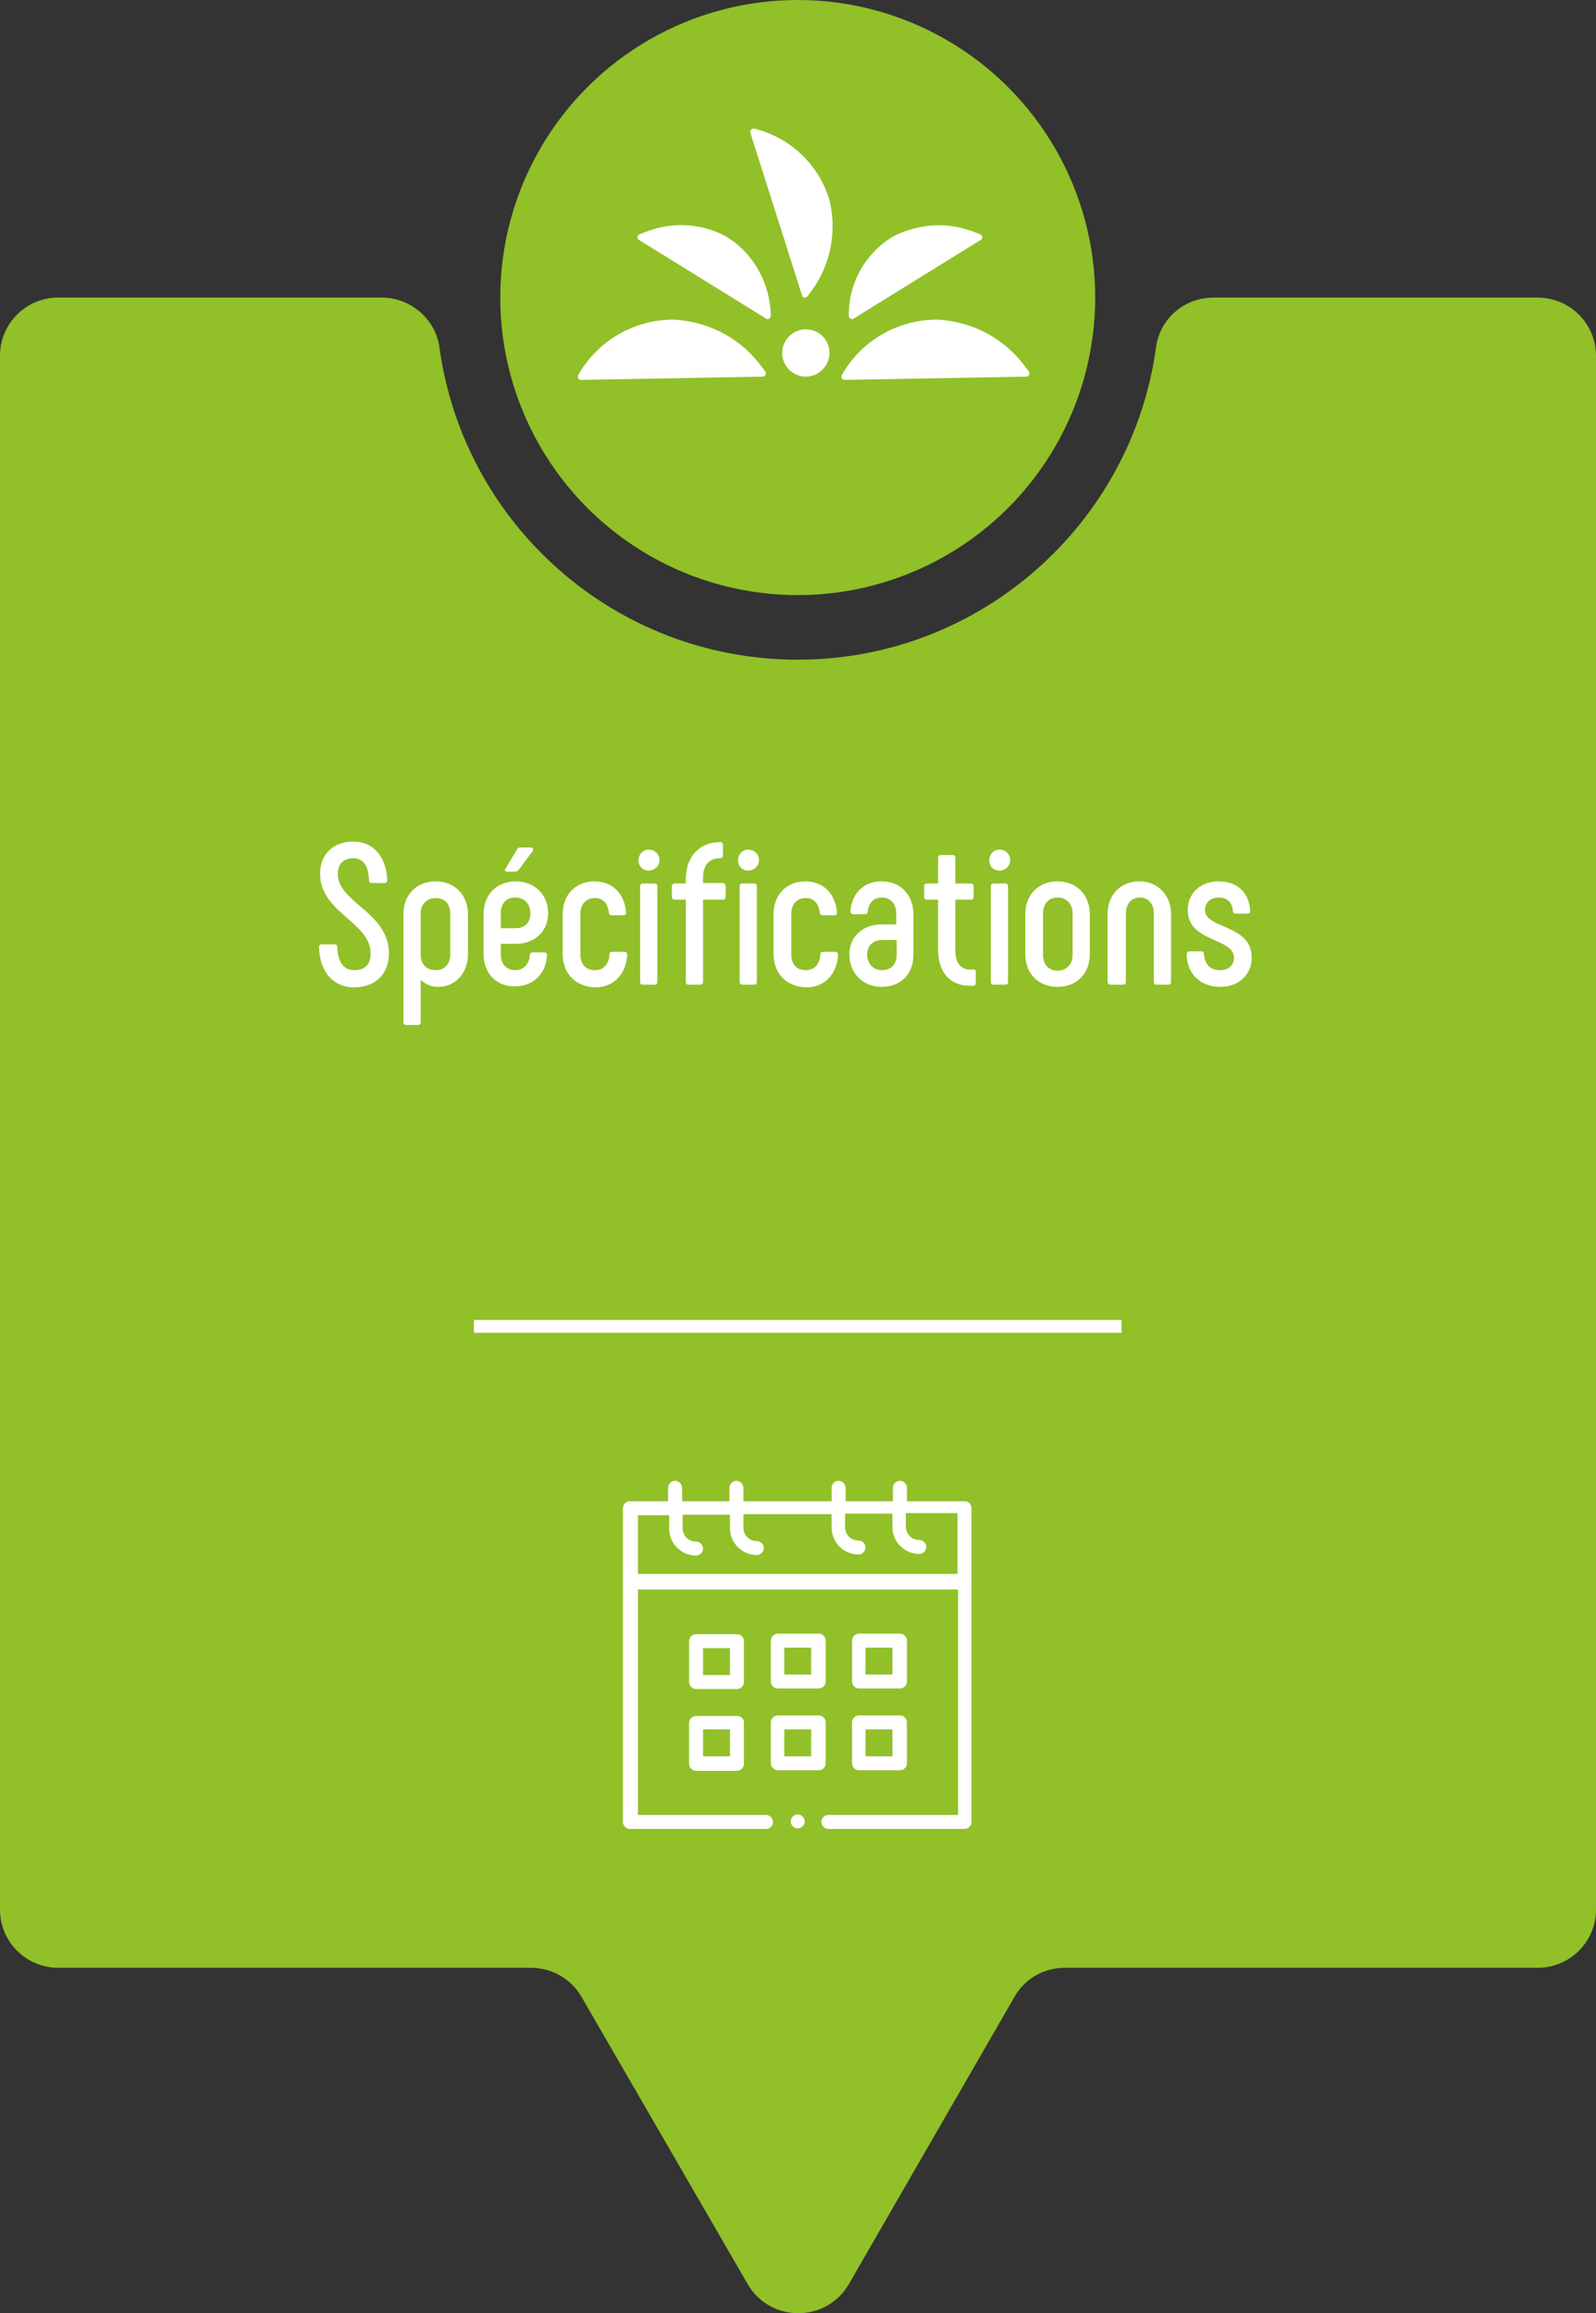 <?xml version="1.0" encoding="UTF-8"?> <!-- Generator: Adobe Illustrator 24.0.1, SVG Export Plug-In . SVG Version: 6.00 Build 0) --> <svg xmlns="http://www.w3.org/2000/svg" xmlns:xlink="http://www.w3.org/1999/xlink" id="Calque_1" x="0px" y="0px" viewBox="0 0 296.7 429.9" style="enable-background:new 0 0 296.7 429.9;" xml:space="preserve"><rect x="0" y="0" width="296.7" height="429.9" fill="#333333" stroke="none"/> <style type="text/css"> .st0{fill:#91C028;} .st1{fill:#FFFFFF;} .st2{enable-background:new ;} </style> <g> <ellipse class="st0" cx="148.3" cy="55.3" rx="55.3" ry="55.3"></ellipse> <path class="st0" d="M285.8,55.3h-60.2c-5.4,0-10,3.9-10.7,9.3c-4.5,32.7-32.6,58-66.6,58s-62.1-25.2-66.6-58 c-0.7-5.3-5.4-9.3-10.7-9.3H10.8C4.8,55.3,0,60.2,0,66.1v288.8c0,6,4.9,10.8,10.8,10.8h87.9c3.9,0,7.5,2.1,9.4,5.4l30.9,53.4 c4.2,7.2,14.6,7.2,18.8,0l30.8-53.4c1.9-3.4,5.5-5.4,9.4-5.4h87.9c6,0,10.8-4.9,10.8-10.8V66.1C296.7,60.1,291.8,55.3,285.8,55.3z"></path> <g> <rect x="88.1" y="245.3" class="st1" width="120.4" height="2.4"></rect> </g> <g> <path class="st1" d="M140.6,66.9c-3.8-4.5-9.4-7.2-15.4-7.5c-7.3,0-14.1,3.9-17.7,10.3c-0.1,0.2-0.1,0.4,0,0.6s0.3,0.3,0.5,0.3 l0,0l33.8-0.6c0.2,0,0.4-0.1,0.5-0.3c0.1-0.2,0.1-0.4,0-0.6C141.7,68.3,141.2,67.6,140.6,66.9z"></path> <path class="st1" d="M140.2,23.9c-0.2,0-0.4,0-0.6,0.2c-0.1,0.2-0.2,0.4-0.1,0.6l9.6,30.2c0.1,0.2,0.2,0.4,0.4,0.4h0.1 c0.2,0,0.3-0.1,0.5-0.2c0.5-0.7,1-1.4,1.5-2.1c3-4.7,3.9-10.4,2.6-15.8C152.2,30.5,146.8,25.5,140.2,23.9z"></path> <path class="st1" d="M191.3,69.1c-0.5-0.7-1.1-1.5-1.7-2.2c-3.8-4.5-9.4-7.2-15.4-7.5c-7.3,0-14.1,3.9-17.7,10.3 c-0.1,0.2-0.1,0.4,0,0.6s0.3,0.3,0.5,0.3l0,0l33.8-0.6c0.2,0,0.4-0.1,0.5-0.3C191.4,69.5,191.4,69.3,191.3,69.1z"></path> <path class="st1" d="M158.1,59.2c0.1,0,0.2,0.1,0.3,0.1s0.2,0,0.3-0.1l23.6-14.6c0.2-0.1,0.3-0.3,0.3-0.5s-0.1-0.4-0.3-0.5 c-0.7-0.3-1.4-0.6-2.1-0.8c-4.6-1.6-9.7-1.1-14.1,1.1c-5.2,3.1-8.4,8.7-8.3,14.8C157.8,58.9,157.9,59.1,158.1,59.2z"></path> <path class="st1" d="M134.9,43.9c-4.3-2.3-9.4-2.7-14-1.1c-0.7,0.2-1.4,0.5-2.1,0.8c-0.2,0.1-0.3,0.3-0.3,0.5s0.1,0.4,0.3,0.5 l23.6,14.6c0.1,0.1,0.2,0.1,0.3,0.1s0.2,0,0.3-0.1c0.2-0.1,0.3-0.3,0.3-0.5C143.2,52.7,140.1,47,134.9,43.9z"></path> <path class="st1" d="M149.8,61.2c-2.4,0-4.4,2-4.4,4.4c0,2.4,2,4.4,4.4,4.4s4.4-2,4.4-4.4C154.2,63.1,152.2,61.2,149.8,61.2z"></path> </g> <g class="st2"> <path class="st1" d="M59.3,176c0-0.3,0.2-0.5,0.5-0.5h2.4c0.3,0,0.5,0.2,0.5,0.5c0.1,2.9,1.2,4.3,3.2,4.3c2,0,3-1.1,3-3.1 c0-5.8-9.4-7.6-9.4-14.8c0-3.7,2.5-6,6.2-6c3.7,0,6.1,2.8,6.3,7.2c0,0.3-0.2,0.5-0.5,0.5h-2.4c-0.3,0-0.5-0.2-0.5-0.5 c-0.1-2.8-1.1-4.1-2.9-4.1c-1.8,0-2.9,1-2.9,2.9c0,5.4,9.5,7.1,9.5,14.8c0,3.9-2.6,6.3-6.5,6.3S59.4,180.5,59.3,176z"></path> <path class="st1" d="M87,169.9v7.4c0,3.6-2.4,6.1-5.5,6.1c-1.4,0-2.4-0.5-3.3-1.3v7.9c0,0.3-0.2,0.5-0.5,0.5h-2.2 c-0.3,0-0.5-0.2-0.5-0.5v-20.1c0-3.6,2.4-6.1,6-6.1C84.6,163.8,87,166.4,87,169.9z M83.7,169.8c0-1.8-1-2.9-2.7-2.9 s-2.8,1.2-2.8,2.9v7.6c0,1.8,1.1,2.9,2.8,2.9s2.7-1.2,2.7-2.9V169.8z"></path> <path class="st1" d="M89.9,177.3v-7.4c0-3.6,2.4-6.1,6-6.1c3.5,0,6,2.5,6,5.9c0,3.3-2.4,5.7-6,5.7h-2.8v2c0,1.7,1,2.9,2.7,2.9 c1.5,0,2.6-1.1,2.7-2.8c0-0.3,0.2-0.5,0.5-0.5h2.2c0.3,0,0.5,0.2,0.5,0.5c-0.2,3.5-2.6,5.8-5.9,5.8 C92.3,183.4,89.9,180.9,89.9,177.3z M95.9,172.5c1.7,0,2.7-1.1,2.7-2.7c0-1.8-1.1-3-2.8-3c-1.8,0-2.7,1.2-2.7,3v2.7H95.9z M99,158.2l-2.6,3.5c-0.2,0.2-0.4,0.3-0.6,0.3h-1.5c-0.4,0-0.6-0.3-0.3-0.6l2.1-3.5c0.1-0.2,0.3-0.4,0.6-0.4h2.1 C99.1,157.6,99.2,157.9,99,158.2z"></path> <path class="st1" d="M104.6,177.3v-7.4c0-3.6,2.4-6.1,5.9-6.1c3.4,0,5.6,2.3,5.9,5.8c0,0.3-0.2,0.5-0.5,0.5h-2.2 c-0.3,0-0.5-0.2-0.5-0.5c-0.2-1.7-1.1-2.7-2.6-2.7c-1.7,0-2.7,1.2-2.7,2.9v7.6c0,1.8,1,2.9,2.7,2.9c1.6,0,2.6-1.1,2.7-2.9 c0-0.4,0.2-0.5,0.5-0.5h2.3c0.3,0,0.5,0.2,0.5,0.6c-0.2,3.5-2.5,6-5.9,6C107,183.4,104.6,180.9,104.6,177.3z"></path> <path class="st1" d="M118.7,159.9c0-1.1,0.8-2,1.9-2c1.1,0,2,0.8,2,2c0,1-0.9,1.9-2,1.9C119.5,161.8,118.7,161,118.7,159.9z M119,182.5v-17.8c0-0.3,0.2-0.5,0.5-0.5h2.2c0.3,0,0.5,0.2,0.5,0.5v17.8c0,0.3-0.2,0.5-0.5,0.5h-2.2 C119.2,183,119,182.8,119,182.5z"></path> <path class="st1" d="M134.9,164.7v2c0,0.3-0.2,0.5-0.5,0.5h-3.7v15.3c0,0.3-0.2,0.5-0.5,0.5H128c-0.3,0-0.5-0.2-0.5-0.5v-15.3 h-2.1c-0.3,0-0.5-0.2-0.5-0.5v-2c0-0.3,0.2-0.5,0.5-0.5h2.1v-0.8c0-4.3,2.6-6.9,6.4-6.9c0.3,0,0.5,0.2,0.5,0.5v2 c0,0.3-0.2,0.5-0.5,0.5c-2,0-3.2,1.2-3.2,3.6v1h3.7C134.7,164.2,134.9,164.4,134.9,164.7z"></path> <path class="st1" d="M137.2,159.9c0-1.1,0.8-2,1.9-2c1.1,0,2,0.8,2,2c0,1-0.9,1.9-2,1.9C138,161.8,137.2,161,137.2,159.9z M137.5,182.5v-17.8c0-0.3,0.2-0.5,0.5-0.5h2.2c0.3,0,0.5,0.2,0.5,0.5v17.8c0,0.3-0.2,0.5-0.5,0.5H138 C137.7,183,137.5,182.8,137.5,182.5z"></path> <path class="st1" d="M143.8,177.3v-7.4c0-3.6,2.4-6.1,5.9-6.1c3.4,0,5.6,2.3,5.9,5.8c0,0.3-0.2,0.5-0.5,0.5h-2.2 c-0.3,0-0.5-0.2-0.5-0.5c-0.2-1.7-1.1-2.7-2.6-2.7c-1.7,0-2.7,1.2-2.7,2.9v7.6c0,1.8,1,2.9,2.7,2.9c1.6,0,2.6-1.1,2.7-2.9 c0-0.4,0.2-0.5,0.5-0.5h2.3c0.3,0,0.5,0.2,0.5,0.6c-0.2,3.5-2.5,6-5.9,6C146.2,183.4,143.8,180.9,143.8,177.3z"></path> <path class="st1" d="M157.9,177.3c0-3.1,2.4-5.5,5.9-5.5h2.8v-2.1c0-1.7-1-2.9-2.7-2.9c-1.6,0-2.4,1.1-2.6,2.6 c0,0.3-0.2,0.5-0.5,0.5h-2.2c-0.3,0-0.5-0.2-0.5-0.5c0.2-3.3,2.4-5.6,5.8-5.6c3.6,0,5.9,2.6,5.9,6.1v7.6c0,3.5-2.3,5.9-5.9,5.9 C160.4,183.4,157.9,180.9,157.9,177.3z M166.7,177.4v-2.7H164c-1.8,0-2.8,1.2-2.8,2.6c0,1.8,1.1,3,2.8,3 C165.7,180.3,166.7,179.2,166.7,177.4z"></path> <path class="st1" d="M181.4,180.6v2.1c0,0.3-0.2,0.5-0.5,0.5h-0.6c-3.7,0-5.9-2.5-5.9-6.7v-9.3h-2.1c-0.3,0-0.5-0.2-0.5-0.5v-2 c0-0.3,0.2-0.5,0.5-0.5h2.1v-4.8c0-0.3,0.2-0.5,0.5-0.5h2.2c0.3,0,0.5,0.2,0.5,0.5v4.8h2.9c0.3,0,0.5,0.2,0.5,0.5v2 c0,0.3-0.2,0.5-0.5,0.5h-2.9v9.4c0,2.4,1,3.6,2.9,3.6h0.4C181.2,180.1,181.4,180.3,181.4,180.6z"></path> <path class="st1" d="M183.9,159.9c0-1.1,0.8-2,1.9-2c1.1,0,2,0.8,2,2c0,1-0.9,1.9-2,1.9C184.7,161.8,183.9,161,183.9,159.9z M184.2,182.5v-17.8c0-0.3,0.2-0.5,0.5-0.5h2.2c0.3,0,0.5,0.2,0.5,0.5v17.8c0,0.3-0.2,0.5-0.5,0.5h-2.2 C184.4,183,184.2,182.8,184.2,182.5z"></path> <path class="st1" d="M190.6,177.3v-7.4c0-3.6,2.4-6.1,6-6.1c3.6,0,6,2.6,6,6.1v7.4c0,3.6-2.4,6.1-6,6.1 C193,183.4,190.6,180.9,190.6,177.3z M199.4,177.4v-7.6c0-1.8-1.1-3-2.8-3c-1.7,0-2.7,1.2-2.7,3v7.6c0,1.8,1,3,2.7,3 C198.3,180.4,199.4,179.2,199.4,177.4z"></path> <path class="st1" d="M205.9,182.5v-12.6c0-3.6,2.4-6.1,5.9-6.1c3.5,0,5.9,2.6,5.9,6.1v12.6c0,0.3-0.2,0.5-0.5,0.5h-2.2 c-0.3,0-0.5-0.2-0.5-0.5v-12.7c0-1.8-1-3-2.6-3s-2.6,1.2-2.6,3v12.7c0,0.3-0.2,0.5-0.5,0.5h-2.2 C206.1,183,205.9,182.8,205.9,182.5z"></path> <path class="st1" d="M220.6,177.4c0-0.3,0.1-0.6,0.5-0.6h2.2c0.3,0,0.5,0.1,0.5,0.5c0.2,1.9,1.1,3,3,3c1.7,0,2.6-1,2.6-2.3 c0-3.8-8.6-2.8-8.6-8.9c0-3,2.3-5.3,5.7-5.3c4,0,5.8,2.6,5.9,5.5c0,0.3-0.1,0.5-0.5,0.5h-2.2c-0.3,0-0.5-0.2-0.5-0.5 c-0.1-1.5-1-2.5-2.6-2.5c-1.5,0-2.6,0.9-2.6,2.3c0,3.6,8.7,2.6,8.7,8.9c0,3-2.3,5.4-5.8,5.4C222.9,183.4,220.7,180.8,220.6,177.4z "></path> </g> <g> <path class="st1" d="M138.3,305c0-0.7-0.6-1.3-1.3-1.3h-7.6c-0.7,0-1.3,0.6-1.3,1.3v7.6c0,0.7,0.6,1.3,1.3,1.3h7.6 c0.7,0,1.3-0.6,1.3-1.3V305z M135.7,311.3h-5v-5h5V311.3z"></path> <path class="st1" d="M137,318.9h-7.6c-0.7,0-1.3,0.6-1.3,1.3v7.6c0,0.7,0.6,1.3,1.3,1.3h7.6c0.7,0,1.3-0.6,1.3-1.3v-7.7 C138.3,319.4,137.7,318.9,137,318.9z M135.7,326.4h-5v-5h5V326.4z"></path> <path class="st1" d="M143.3,327.7c0,0.7,0.6,1.3,1.3,1.3h7.6c0.7,0,1.3-0.6,1.3-1.3v-7.6c0-0.7-0.6-1.3-1.3-1.3h-7.6 c-0.7,0-1.3,0.6-1.3,1.3V327.7z M145.8,321.4h5v5h-5V321.4z"></path> <path class="st1" d="M144.6,313.8h7.6c0.7,0,1.3-0.6,1.3-1.3v-7.6c0-0.7-0.6-1.3-1.3-1.3h-7.6c-0.7,0-1.3,0.6-1.3,1.3v7.6 C143.3,313.2,143.9,313.8,144.6,313.8z M145.8,306.2h5v5h-5V306.2z"></path> <path class="st1" d="M159.7,313.8h7.6c0.7,0,1.3-0.6,1.3-1.3v-7.6c0-0.7-0.6-1.3-1.3-1.3h-7.6c-0.7,0-1.3,0.6-1.3,1.3v7.6 C158.4,313.2,159,313.8,159.7,313.8z M160.9,306.2h5v5h-5V306.2z"></path> <path class="st1" d="M158.4,327.7c0,0.7,0.6,1.3,1.3,1.3h7.6c0.7,0,1.3-0.6,1.3-1.3v-7.6c0-0.7-0.6-1.3-1.3-1.3h-7.6 c-0.7,0-1.3,0.6-1.3,1.3V327.7z M160.9,321.4h5v5h-5V321.4z"></path> <path class="st1" d="M149.6,338.5c0,0.7-0.6,1.3-1.3,1.3s-1.3-0.6-1.3-1.3c0-0.7,0.6-1.3,1.3-1.3S149.6,337.8,149.6,338.5z"></path> <path class="st1" d="M179.4,279h-10.8v-2.5c0-0.7-0.6-1.3-1.3-1.3s-1.3,0.6-1.3,1.3v2.5h-8.8v-2.5c0-0.7-0.6-1.3-1.3-1.3 s-1.3,0.6-1.3,1.3v2.5h-16.4v-2.5c0-0.7-0.6-1.3-1.3-1.3s-1.3,0.6-1.3,1.3v2.5h-8.8v-2.5c0-0.7-0.6-1.3-1.3-1.3s-1.3,0.6-1.3,1.3 v2.5h-7.1c-0.7,0-1.3,0.6-1.3,1.3v58.3c0,0.7,0.6,1.3,1.3,1.3h25.3c0.7,0,1.3-0.6,1.3-1.3c0-0.7-0.6-1.3-1.3-1.3h-23.8v-41.9h59.5 v41.9H154c-0.7,0-1.3,0.6-1.3,1.3c0,0.7,0.6,1.3,1.3,1.3h25.3c0.7,0,1.3-0.6,1.3-1.3v-58.3C180.6,279.6,180.1,279,179.4,279z M118.6,292.9v-11.3h5.8v2.5c0,2.8,2.3,5,5,5c0.7,0,1.3-0.6,1.3-1.3c0-0.7-0.6-1.3-1.3-1.3c-1.4,0-2.5-1.1-2.5-2.5v-2.5h8.8v2.5 c0,2.8,2.3,5,5,5c0.7,0,1.3-0.6,1.3-1.3c0-0.7-0.6-1.3-1.3-1.3c-1.4,0-2.5-1.1-2.5-2.5v-2.5h16.4v2.5c0,2.8,2.3,5,5,5 c0.7,0,1.3-0.6,1.3-1.3c0-0.7-0.6-1.3-1.3-1.3c-1.4,0-2.5-1.1-2.5-2.5v-2.5h8.8v2.5c0,2.8,2.3,5,5,5c0.7,0,1.3-0.6,1.3-1.3 c0-0.7-0.6-1.3-1.3-1.3c-1.4,0-2.5-1.1-2.5-2.5v-2.5h9.6v11.3h-59.4V292.9z"></path> </g> </g> </svg> 